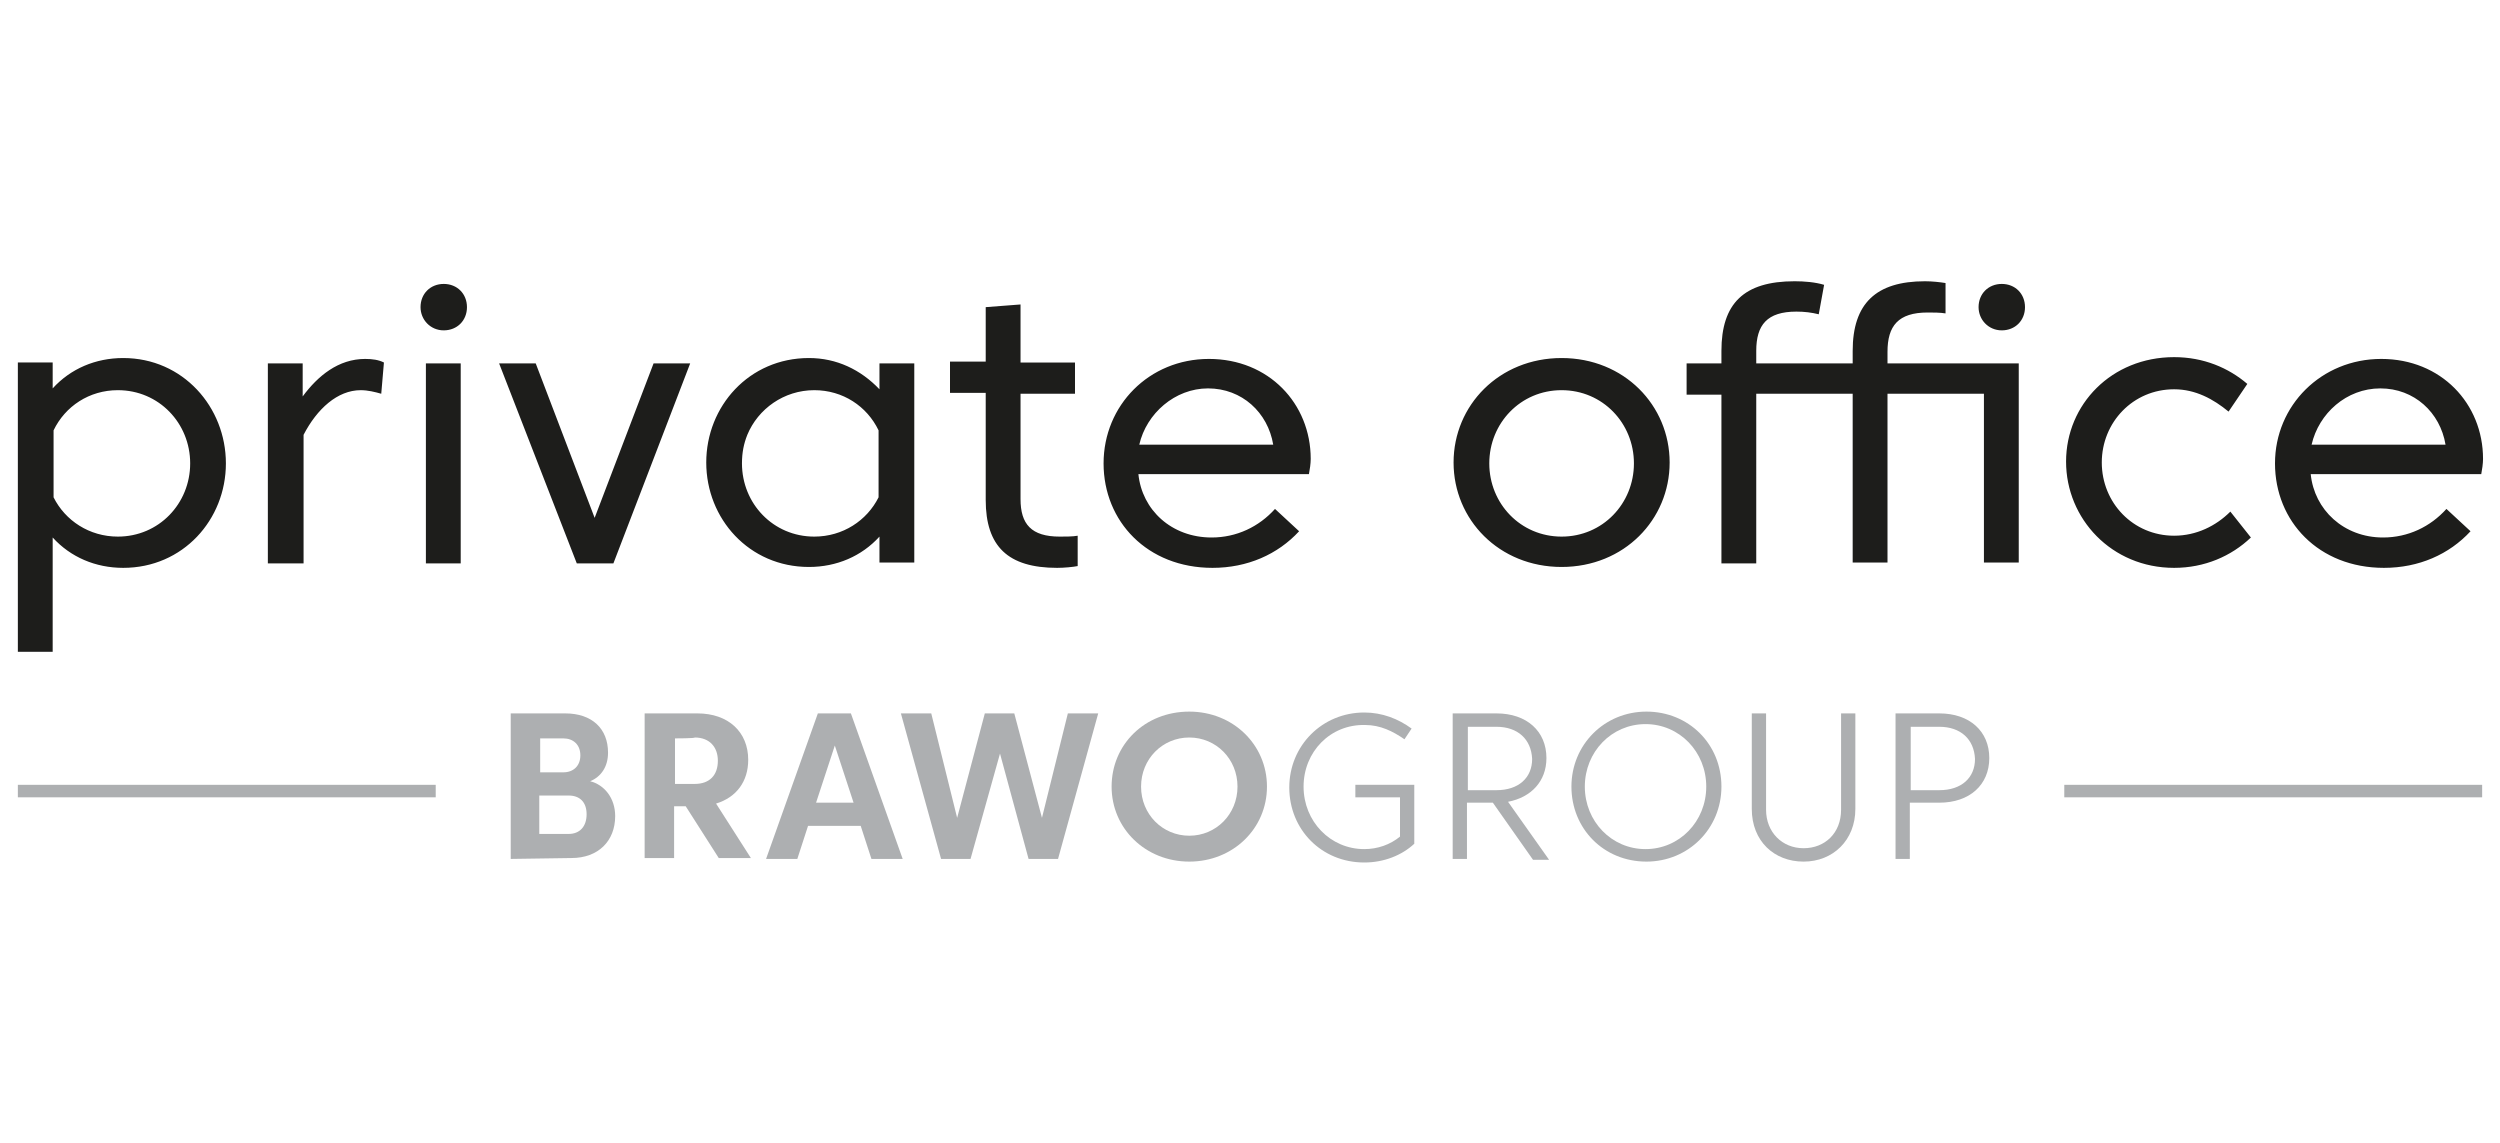 <?xml version="1.0" encoding="UTF-8"?>
<svg xmlns="http://www.w3.org/2000/svg" xmlns:xlink="http://www.w3.org/1999/xlink" version="1.1" id="Ebene_1" x="0px" y="0px" viewBox="0 0 280 128" style="enable-background:new 0 0 280 128;" xml:space="preserve">
<style type="text/css">
	.st0{fill:#1D1D1B;}
	.st1{fill:#ADAFB1;}
</style>
<g id="Ebene_1-2">
	<path class="st0" d="M13.2,60.1c-3.2,0-5.9-1.8-7.2-4.4v-7.5c1.3-2.7,4-4.5,7.2-4.5c4.6,0,8.1,3.7,8.1,8.2S17.8,60.1,13.2,60.1   C13.2,60.1,13.2,60.1,13.2,60.1z M13.8,40.1c-3.1,0-5.9,1.2-7.9,3.4v-2.9H2v32.4h3.9V60.2c2,2.2,4.8,3.4,7.9,3.4   c6.7,0,11.5-5.4,11.5-11.7S20.5,40.1,13.8,40.1L13.8,40.1L13.8,40.1z M40.4,43.7c0.8,0,1.6,0.2,2.3,0.4l0.3-3.5   c-0.6-0.3-1.3-0.4-2.1-0.4c-3,0-5.3,1.9-7,4.2v-3.7H30v22.4H34V48.7C35.5,45.8,37.8,43.7,40.4,43.7L40.4,43.7L40.4,43.7z    M47.7,63.1h3.9V40.7h-3.9V63.1L47.7,63.1L47.7,63.1z M47.1,34.4c0,1.4,1.1,2.6,2.6,2.6s2.6-1.1,2.6-2.6s-1.1-2.6-2.6-2.6   S47.1,32.9,47.1,34.4L47.1,34.4z M77.3,40.7h-4.1l-6.6,17.3L60,40.7h-4.1l8.7,22.4h4.1L77.3,40.7L77.3,40.7L77.3,40.7z M83.7,48.7   c1.2-2.9,4.1-5,7.5-5c3.2,0,5.9,1.8,7.2,4.5v7.5c-1.3,2.6-4,4.4-7.2,4.4l0,0c-4.6,0-8.1-3.7-8.1-8.2C83.1,50.7,83.3,49.7,83.7,48.7    M90.6,40.1c-6.7,0-11.5,5.4-11.5,11.7s4.8,11.7,11.5,11.7c3.1,0,5.9-1.2,7.9-3.4v2.9h3.9V40.7h-3.9v2.9   C96.4,41.4,93.7,40.1,90.6,40.1L90.6,40.1L90.6,40.1z M114.3,44.1h6.1v-3.5h-6.1v-6.5l-3.9,0.3v6.1h-4v3.5h4V56   c0,5.2,2.5,7.6,8,7.6c0.8,0,1.8-0.1,2.3-0.2V60c-0.5,0.1-1.4,0.1-2,0.1c-3.2,0-4.4-1.4-4.4-4.2L114.3,44.1L114.3,44.1L114.3,44.1z    M127.5,53.1h19.1c0.1-0.5,0.2-1.2,0.2-1.7c0-6.2-4.7-11.2-11.4-11.2c-6.7,0-11.8,5.2-11.8,11.7s4.9,11.7,12.2,11.7   c3.9,0,7.3-1.5,9.7-4.1l-2.7-2.5c-1.8,2-4.3,3.2-7.1,3.2C131.2,60.2,127.9,57.1,127.5,53.1C127.5,53.1,127.5,53.1,127.5,53.1z    M135.3,43.5c3.8,0,6.7,2.7,7.3,6.3h-15C128.4,46.3,131.6,43.5,135.3,43.5L135.3,43.5z M174.9,60.1c-4.6,0-8.1-3.7-8.1-8.2   s3.5-8.2,8.1-8.2c4.6,0,8.1,3.7,8.1,8.2S179.5,60.1,174.9,60.1L174.9,60.1z M174.9,40.1c-7,0-12.1,5.3-12.1,11.7   s5.1,11.7,12.1,11.7c7,0,12.1-5.3,12.1-11.7S181.9,40.1,174.9,40.1C174.9,40.1,174.9,40.1,174.9,40.1z M221.6,34.4   c0,1.4,1.1,2.6,2.6,2.6c1.5,0,2.6-1.1,2.6-2.6s-1.1-2.6-2.6-2.6C222.7,31.8,221.6,32.9,221.6,34.4L221.6,34.4z M196.7,39.3   c0-2.9,1.2-4.4,4.5-4.4c0.9,0,1.7,0.1,2.5,0.3l0.6-3.3c-1-0.3-2.2-0.4-3.3-0.4c-5.7,0-8.2,2.5-8.2,7.8v1.4h-3.9v3.5h3.9v18.9h3.9   V44.1h10.8v18.9h3.9V44.1h10.8v18.9h3.9V40.7h-14.7v-1.3c0-2.9,1.2-4.4,4.5-4.4c0.6,0,1.4,0,2,0.1v-3.4c-0.6-0.1-1.5-0.2-2.3-0.2   c-5.5,0-8.1,2.5-8.1,7.8v1.4h-10.8L196.7,39.3L196.7,39.3L196.7,39.3z M243.5,63.6c3.4,0,6.4-1.3,8.6-3.4l-2.3-2.9   c-1.6,1.6-3.8,2.7-6.3,2.7c-4.6,0-8.1-3.7-8.1-8.2s3.5-8.2,8.1-8.2c2.4,0,4.4,1.1,6.1,2.5l2.1-3.1c-2.1-1.8-4.9-3-8.2-3   c-7,0-12.1,5.3-12.1,11.7S236.5,63.6,243.5,63.6L243.5,63.6L243.5,63.6z M258.8,53.1h19.1c0.1-0.5,0.2-1.2,0.2-1.7   c0-6.2-4.7-11.2-11.4-11.2c-6.7,0-11.9,5.2-11.9,11.7s4.9,11.7,12.2,11.7c3.9,0,7.3-1.5,9.7-4.1l-2.7-2.5c-1.8,2-4.3,3.2-7.1,3.2   C262.5,60.2,259.2,57.1,258.8,53.1L258.8,53.1L258.8,53.1z M266.6,43.5c3.8,0,6.7,2.7,7.3,6.3h-15   C259.7,46.3,262.8,43.5,266.6,43.5L266.6,43.5L266.6,43.5z"></path>
	<path class="st1" d="M57.2,96.2V79.9h6.1c3,0,4.8,1.7,4.8,4.4c0,1.6-0.8,2.7-2,3.2c1.6,0.4,2.8,1.9,2.8,3.9c0,2.8-1.9,4.7-4.9,4.7   L57.2,96.2L57.2,96.2z M63.1,82.7h-2.6v3.8h2.6c1.1,0,1.9-0.7,1.9-1.9S64.2,82.7,63.1,82.7L63.1,82.7L63.1,82.7z M63.7,89.1h-3.3   v4.3h3.3c1.2,0,2-0.8,2-2.2S64.9,89.1,63.7,89.1L63.7,89.1z"></path>
	<path class="st1" d="M78.1,79.9c3.5,0,5.7,2.1,5.7,5.2c0,2.4-1.3,4.2-3.6,4.9l3.9,6.1h-3.6l-3.7-5.8h-1.3v5.8h-3.3V79.9H78.1   L78.1,79.9z M75.6,82.7v5.1h2.2c1.7,0,2.6-1,2.6-2.6c0-1.5-0.9-2.6-2.6-2.6C77.9,82.7,75.6,82.7,75.6,82.7z"></path>
	<path class="st1" d="M95.3,79.9l5.8,16.3h-3.5l-1.2-3.7h-5.9l-1.2,3.7h-3.5l5.8-16.3L95.3,79.9L95.3,79.9z M93.5,83.5l-2.1,6.4h4.2   L93.5,83.5L93.5,83.5L93.5,83.5z"></path>
	<polygon class="st1" points="113.6,79.9 116.7,91.6 119.6,79.9 123,79.9 118.5,96.2 115.2,96.2 112,84.4 108.7,96.2 105.4,96.2    100.9,79.9 104.3,79.9 107.2,91.6 110.3,79.9 113.6,79.9  "></polygon>
	<path class="st1" d="M133.2,79.7c4.9,0,8.7,3.7,8.7,8.4c0,4.7-3.8,8.4-8.7,8.4s-8.7-3.7-8.7-8.4S128.2,79.7,133.2,79.7   C133.2,79.7,133.2,79.7,133.2,79.7z M133.2,93.6c3,0,5.4-2.4,5.4-5.5c0-3.1-2.4-5.5-5.4-5.5c-3,0-5.4,2.4-5.4,5.5   C127.8,91.2,130.2,93.6,133.2,93.6L133.2,93.6z"></path>
	<path class="st1" d="M146,88.1c0,3.9,3,7,6.8,7c1.5,0,2.9-0.5,4-1.4v-4.4h-5v-1.4h6.6v6.6c-1.4,1.3-3.4,2.1-5.6,2.1   c-4.8,0-8.4-3.7-8.4-8.4c0-4.7,3.7-8.4,8.4-8.4c2,0,3.8,0.7,5.3,1.8l-0.8,1.2c-1.3-0.9-2.7-1.6-4.4-1.6C149,81.1,146,84.2,146,88.1   L146,88.1L146,88.1z"></path>
	<path class="st1" d="M164.3,89.8v6.4h-1.6V79.9h4.9c3.4,0,5.6,2,5.6,5c0,2.6-1.7,4.4-4.3,4.9l4.6,6.5h-1.8l-4.5-6.4H164.3   L164.3,89.8z M167.6,81.4h-3.2v7.1h3.2c2.5,0,4-1.4,4-3.5C171.5,82.8,170,81.4,167.6,81.4C167.6,81.4,167.6,81.4,167.6,81.4z"></path>
	<path class="st1" d="M192.8,88.1c0,4.7-3.7,8.4-8.4,8.4c-4.8,0-8.4-3.7-8.4-8.4s3.7-8.4,8.4-8.4C189.1,79.7,192.8,83.3,192.8,88.1   L192.8,88.1z M191.1,88.1c0-3.9-3-7-6.8-7c-3.8,0-6.8,3.1-6.8,7s3,7,6.8,7C188.1,95.1,191.1,92,191.1,88.1L191.1,88.1z"></path>
	<path class="st1" d="M207.8,90.6c0,3.5-2.5,5.9-5.8,5.9s-5.8-2.3-5.8-5.9V79.9h1.6v10.8c0,2.5,1.8,4.3,4.2,4.3s4.2-1.7,4.2-4.3   V79.9h1.6L207.8,90.6L207.8,90.6L207.8,90.6z"></path>
	<path class="st1" d="M213.9,89.8v6.4h-1.6V79.9h4.9c3.4,0,5.6,2,5.6,5c0,3-2.2,5-5.6,5H213.9L213.9,89.8z M217.2,81.4h-3.2v7.1h3.2   c2.5,0,4-1.4,4-3.5C221.1,82.8,219.6,81.4,217.2,81.4C217.2,81.4,217.2,81.4,217.2,81.4z"></path>
	<polygon class="st1" points="2,87.9 2,89.3 48.8,89.3 48.8,87.9 2,87.9  "></polygon>
	<polygon class="st1" points="231.2,87.9 231.2,89.3 278,89.3 278,87.9 231.2,87.9  "></polygon>
</g>
</svg>
